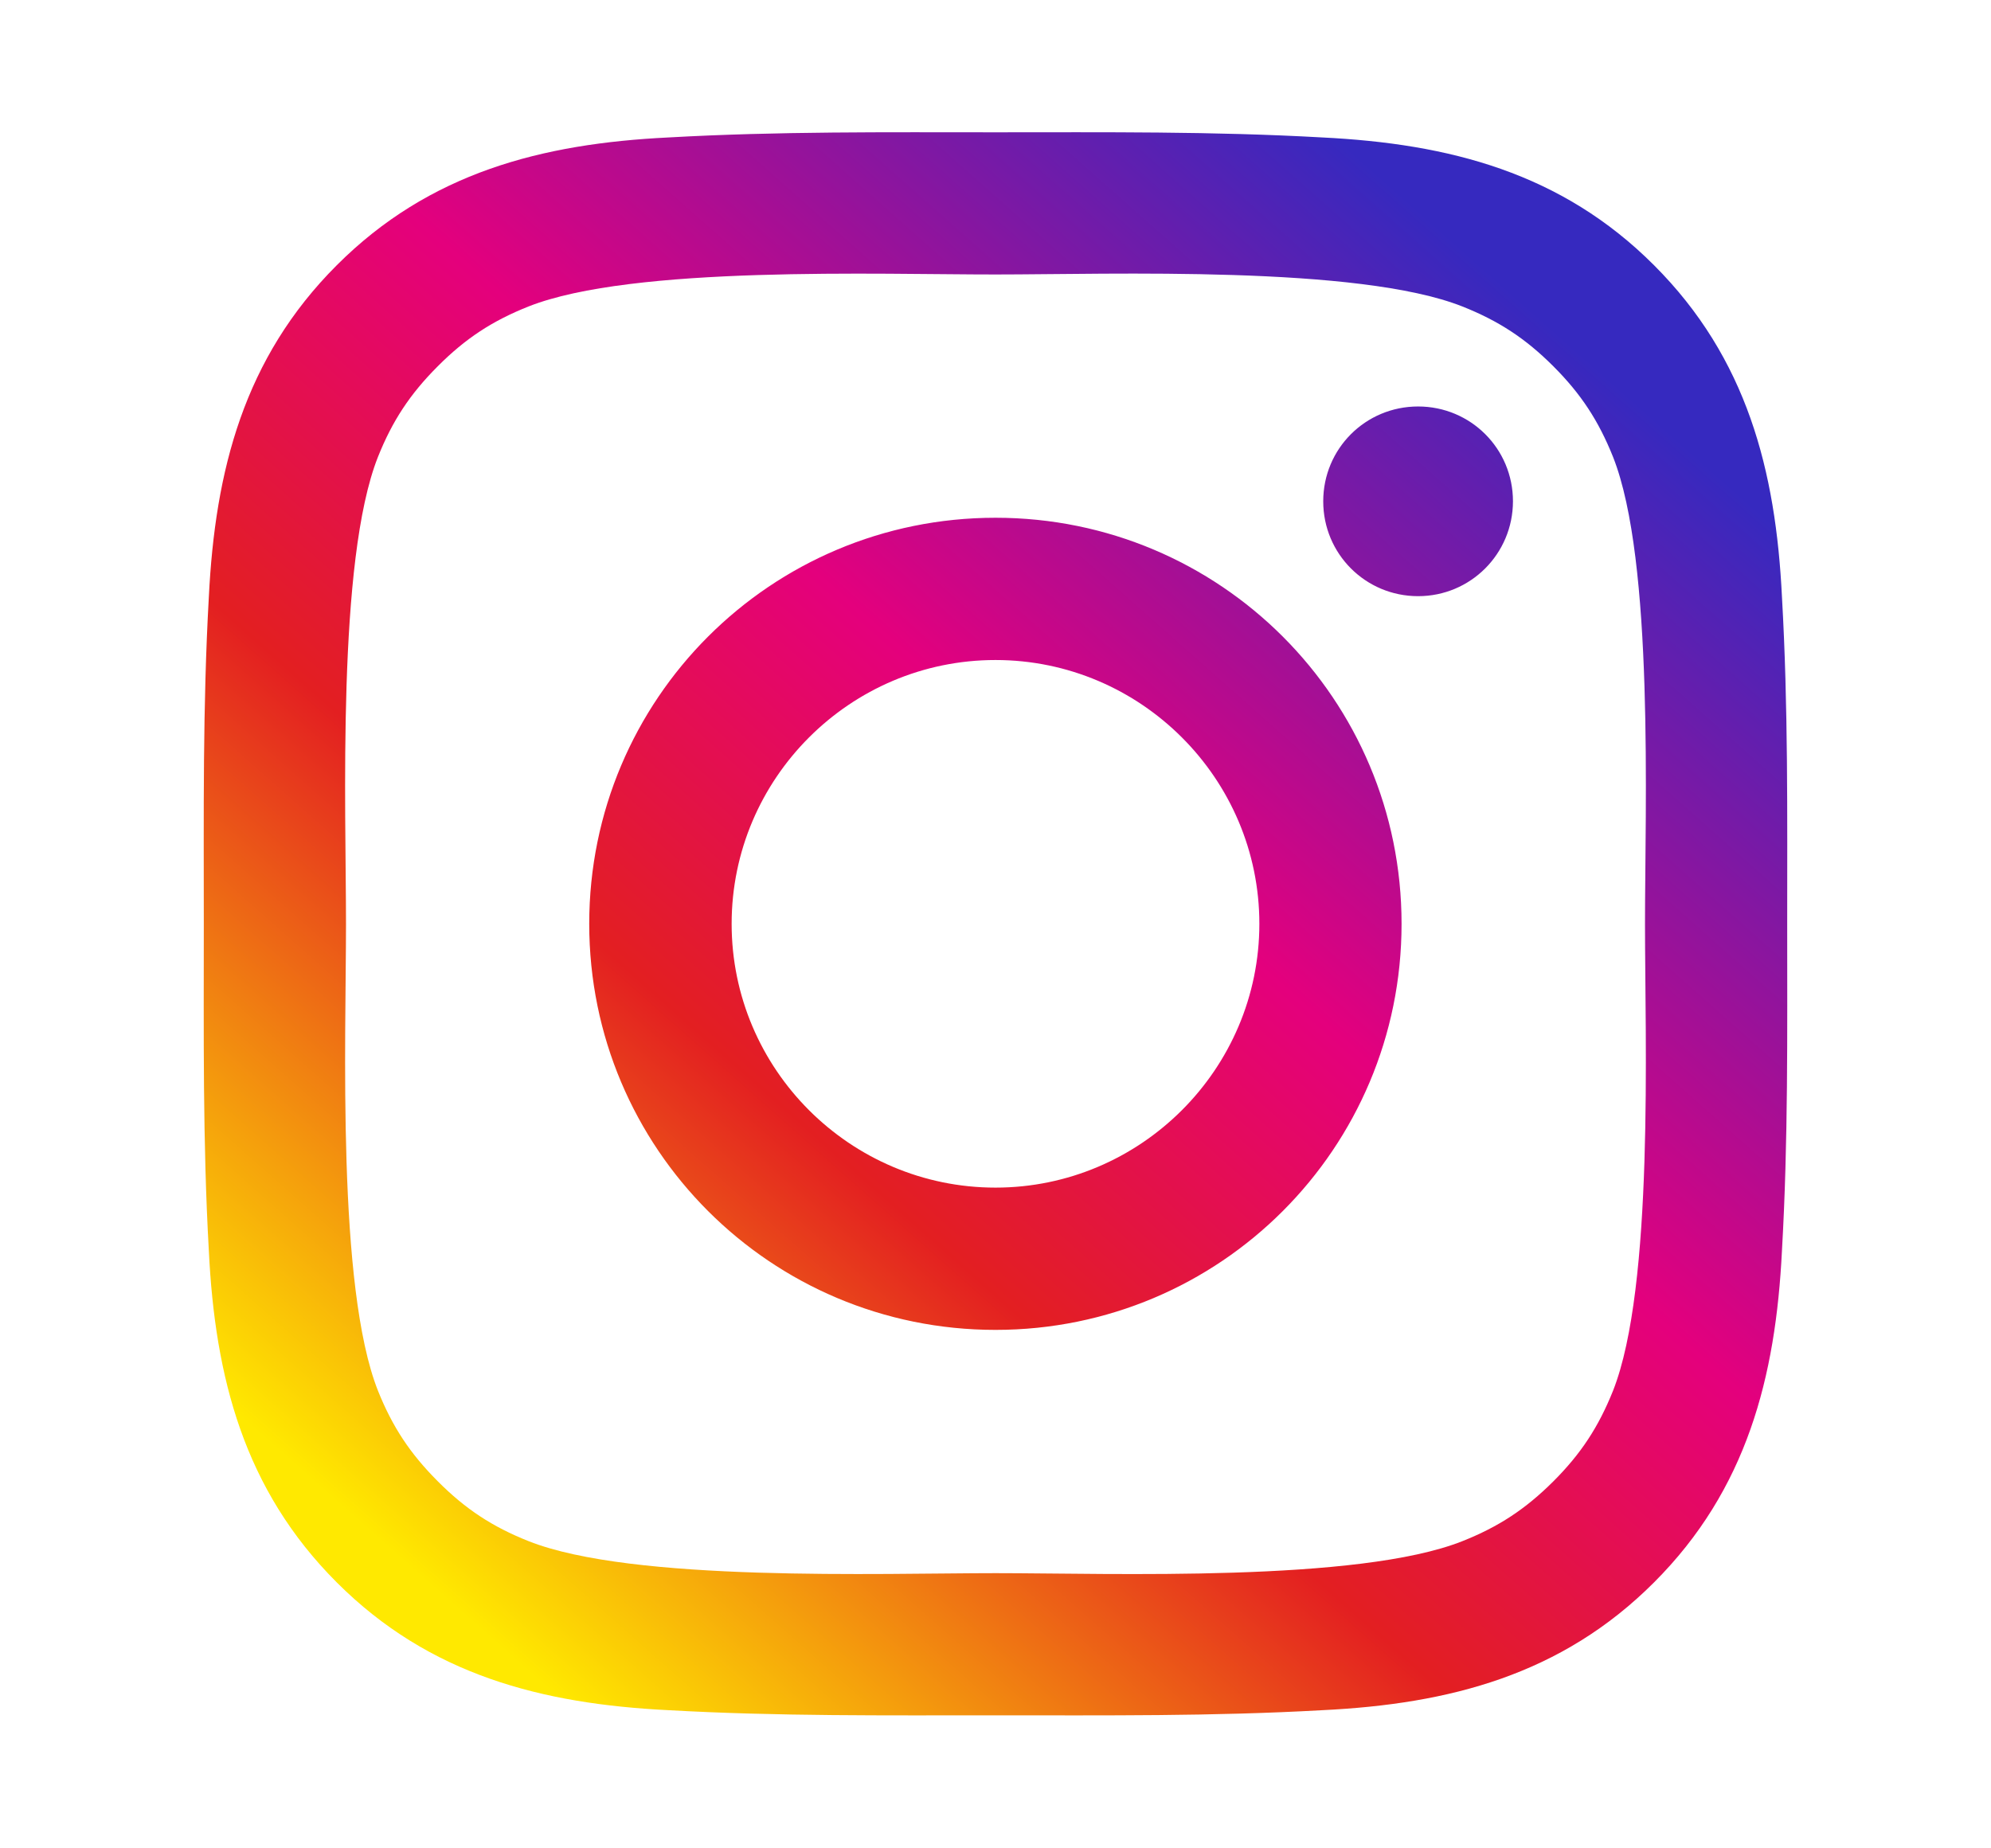 <?xml version="1.0" encoding="UTF-8" standalone="no"?>
<svg
   xmlns:dc="http://purl.org/dc/elements/1.1/"
   xmlns:cc="http://creativecommons.org/ns#"
   xmlns:rdf="http://www.w3.org/1999/02/22-rdf-syntax-ns#"
   xmlns:svg="http://www.w3.org/2000/svg"
   xmlns="http://www.w3.org/2000/svg"
   xml:space="preserve"
   enable-background="new 0 0 19.392 18"
   viewBox="0 0 19.392 18"
   height="18px"
   width="19.392px"
   y="0px"
   x="0px"
   id="Layer_1"
   version="1.1"><defs
     id="defs28998" /><g
     id="g28957"><linearGradient
       y2="19.198"
       x2="0.667"
       y1="0.458"
       x1="17.26"
       gradientUnits="userSpaceOnUse"
       id="SVGID_1_"><stop
         id="stop28960"
         style="stop-color:#3629BF"
         offset="0.139" /><stop
         id="stop28962"
         style="stop-color:#E4007D"
         offset="0.4" /><stop
         id="stop28964"
         style="stop-color:#E31F21"
         offset="0.564" /><stop
         id="stop28966"
         style="stop-color:#FFE900"
         offset="0.794" /></linearGradient><path
       id="path28968"
       d="M17.356,12.183c-0.061,1.235-0.342,2.329-1.246,3.233c-0.902,0.903-1.996,1.185-3.232,1.245   c-1.064,0.06-2.117,0.05-3.182,0.05s-2.119,0.01-3.184-0.05c-1.234-0.061-2.33-0.342-3.232-1.245   c-0.904-0.904-1.186-1.998-1.246-3.233C1.974,11.118,1.985,10.064,1.985,9S1.974,6.882,2.034,5.817   C2.095,4.582,2.376,3.488,3.28,2.584c0.902-0.903,1.998-1.185,3.232-1.245c1.064-0.06,2.119-0.05,3.184-0.05s2.117-0.01,3.182,0.05   c1.236,0.061,2.33,0.342,3.232,1.245c0.904,0.904,1.186,1.998,1.246,3.233C17.417,6.882,17.407,7.936,17.407,9   S17.417,11.118,17.356,12.183z M5.147,2.986c-0.352,0.14-0.613,0.311-0.883,0.582C3.993,3.839,3.821,4.101,3.681,4.452   C3.28,5.466,3.37,7.875,3.37,9s-0.09,3.534,0.311,4.548c0.141,0.352,0.313,0.613,0.584,0.884c0.27,0.271,0.531,0.442,0.883,0.582   c1.014,0.402,3.424,0.312,4.549,0.312c1.123,0,3.533,0.091,4.547-0.312c0.352-0.14,0.613-0.311,0.885-0.582   c0.271-0.271,0.441-0.532,0.582-0.884c0.4-1.014,0.311-3.423,0.311-4.548s0.09-3.534-0.311-4.548   c-0.141-0.352-0.311-0.613-0.582-0.884c-0.271-0.271-0.533-0.442-0.885-0.582c-1.014-0.402-3.424-0.312-4.547-0.312   C8.571,2.675,6.161,2.584,5.147,2.986z M9.696,12.956c-2.189,0-3.957-1.768-3.957-3.956s1.768-3.956,3.957-3.956   c2.188,0,3.955,1.768,3.955,3.956S11.884,12.956,9.696,12.956z M9.696,6.43c-1.416,0-2.57,1.154-2.57,2.57s1.154,2.57,2.57,2.57   c1.414,0,2.57-1.154,2.57-2.57S11.11,6.43,9.696,6.43z M13.812,5.808c-0.512,0-0.924-0.412-0.924-0.924   c0-0.513,0.412-0.924,0.924-0.924s0.924,0.411,0.924,0.924C14.735,5.396,14.323,5.808,13.812,5.808z"
       fill="url(#SVGID_1_)" /></g></svg>